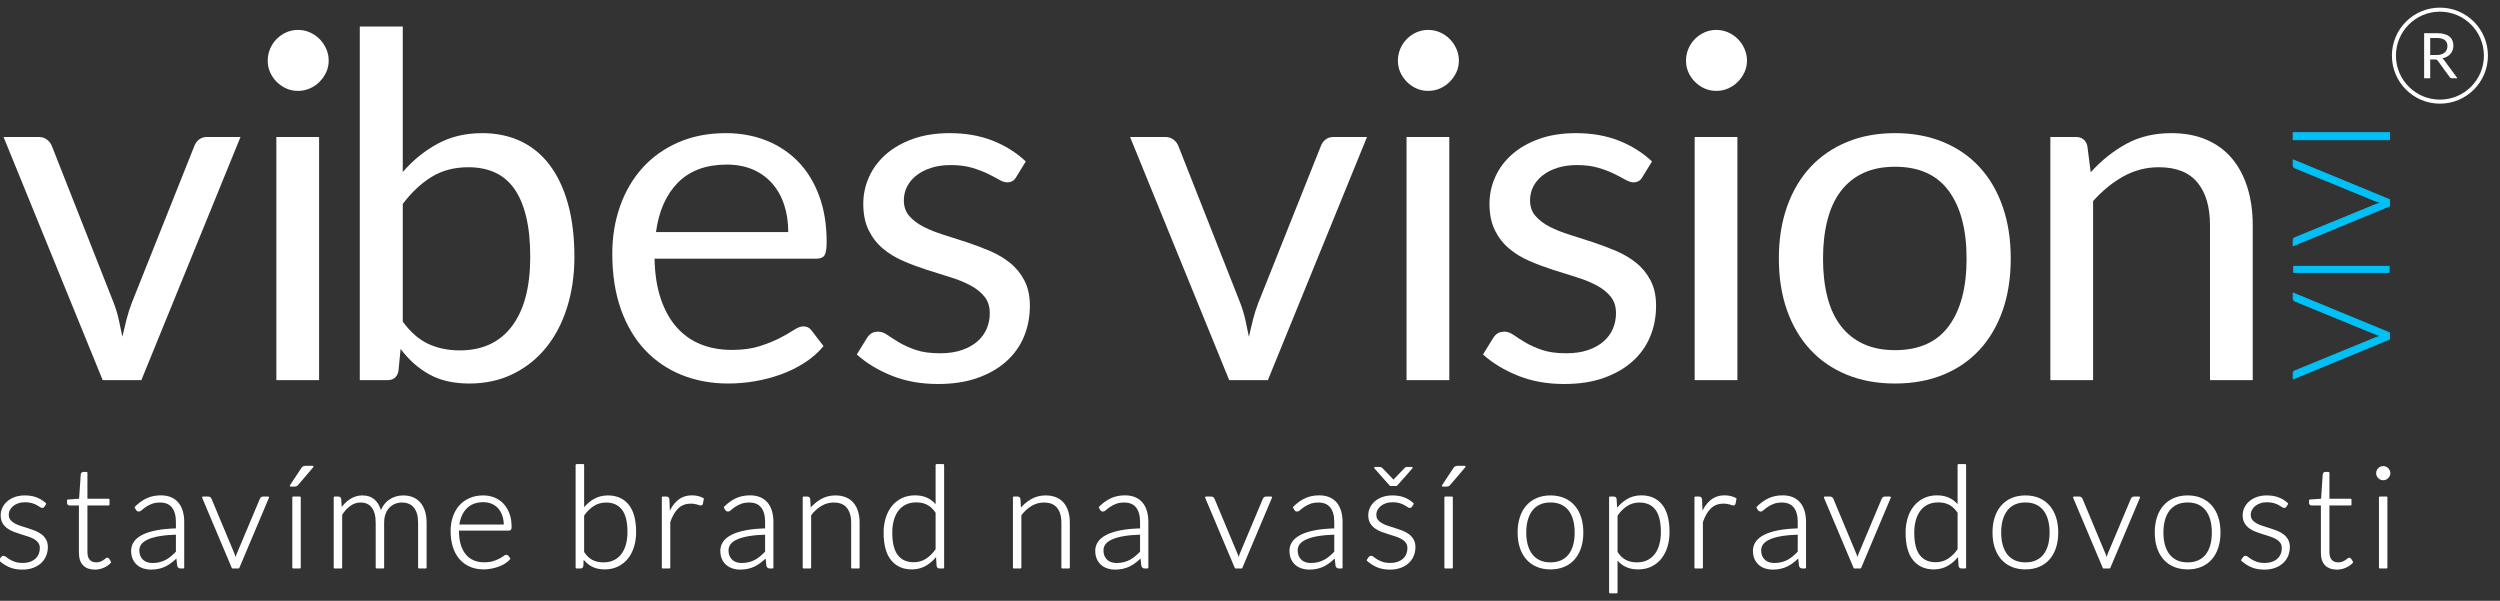 <?xml version="1.0" encoding="UTF-8" standalone="no"?> <svg xmlns="http://www.w3.org/2000/svg" xmlns:xlink="http://www.w3.org/1999/xlink" xmlns:serif="http://www.serif.com/" width="100%" height="100%" viewBox="0 0 2580 620" version="1.1" xml:space="preserve" style="fill-rule:evenodd;clip-rule:evenodd;stroke-linejoin:round;stroke-miterlimit:2;"><rect x="0" y="0" width="2580" height="620" fill="#333333" stroke="none"/> <rect id="VIVI-Logo-White" serif:id="VIVI Logo White" x="0" y="0" width="2580" height="620" style="fill:none;"></rect> <clipPath id="_clip1"> <rect id="VIVI-Logo-White1" serif:id="VIVI Logo White" x="0" y="0" width="2580" height="620"></rect> </clipPath> <g clip-path="url(#_clip1)"> <g id="White" transform="matrix(1,0,0,1,0,20.986)"> <g id="doplňkový-text" serif:id="doplňkový text" transform="matrix(1.088,0,0,1.088,-20.189,-874.133)"> <path d="M60.108,1264.19C59.796,1264.82 59.306,1265.13 58.636,1265.13C58.146,1265.13 57.51,1264.85 56.729,1264.29C55.949,1263.73 54.923,1263.11 53.651,1262.42C52.38,1261.73 50.819,1261.1 48.967,1260.54C47.116,1259.99 44.852,1259.71 42.176,1259.71C39.767,1259.71 37.57,1260.05 35.585,1260.75C33.599,1261.44 31.904,1262.36 30.499,1263.52C29.094,1264.68 28.001,1266.03 27.22,1267.57C26.44,1269.11 26.049,1270.73 26.049,1272.42C26.049,1274.52 26.585,1276.26 27.655,1277.64C28.726,1279.02 30.131,1280.21 31.871,1281.19C33.611,1282.17 35.585,1283.02 37.793,1283.73C40.001,1284.44 42.265,1285.16 44.584,1285.87C46.904,1286.59 49.168,1287.38 51.376,1288.25C53.584,1289.12 55.558,1290.2 57.298,1291.49C59.038,1292.79 60.443,1294.37 61.514,1296.24C62.584,1298.12 63.12,1300.39 63.12,1303.07C63.12,1305.97 62.595,1308.67 61.547,1311.16C60.499,1313.66 58.982,1315.83 56.997,1317.65C55.012,1319.48 52.57,1320.93 49.67,1322C46.77,1323.08 43.469,1323.61 39.767,1323.61C35.083,1323.61 31.046,1322.86 27.655,1321.37C24.265,1319.87 21.232,1317.92 18.555,1315.51L20.094,1313.24C20.317,1312.88 20.562,1312.61 20.83,1312.44C21.098,1312.26 21.477,1312.17 21.968,1312.17C22.548,1312.17 23.261,1312.53 24.109,1313.24C24.956,1313.95 26.061,1314.72 27.421,1315.55C28.782,1316.37 30.477,1317.14 32.507,1317.86C34.536,1318.57 37.046,1318.93 40.034,1318.93C42.845,1318.93 45.321,1318.54 47.462,1317.76C49.603,1316.98 51.387,1315.91 52.815,1314.58C54.242,1313.24 55.324,1311.67 56.06,1309.86C56.796,1308.05 57.164,1306.15 57.164,1304.14C57.164,1301.91 56.629,1300.06 55.558,1298.59C54.488,1297.11 53.083,1295.86 51.343,1294.84C49.603,1293.81 47.629,1292.94 45.421,1292.23C43.213,1291.51 40.938,1290.8 38.596,1290.09C36.254,1289.37 33.979,1288.59 31.77,1287.75C29.562,1286.9 27.588,1285.83 25.849,1284.53C24.109,1283.24 22.704,1281.67 21.633,1279.82C20.562,1277.96 20.027,1275.65 20.027,1272.89C20.027,1270.53 20.54,1268.25 21.566,1266.06C22.592,1263.88 24.053,1261.96 25.949,1260.31C27.845,1258.66 30.153,1257.34 32.875,1256.36C35.596,1255.38 38.651,1254.89 42.042,1254.89C46.101,1254.89 49.703,1255.47 52.848,1256.63C55.993,1257.79 58.882,1259.57 61.514,1261.98L60.108,1264.19Z" style="fill:white;fill-rule:nonzero;stroke:white;stroke-width:1.65px;"></path> <path d="M108.554,1323.61C104.049,1323.61 100.536,1322.36 98.015,1319.86C95.495,1317.37 94.235,1313.51 94.235,1308.29L94.235,1262.79L84.666,1262.79C84.175,1262.79 83.774,1262.65 83.461,1262.38C83.149,1262.12 82.993,1261.74 82.993,1261.25L82.993,1258.77L94.368,1257.97L95.974,1234.15C96.019,1233.75 96.186,1233.39 96.476,1233.08C96.766,1232.76 97.156,1232.61 97.647,1232.61L100.658,1232.61L100.658,1258.04L121.602,1258.04L121.602,1262.79L100.658,1262.79L100.658,1307.95C100.658,1309.78 100.892,1311.35 101.361,1312.67C101.829,1313.99 102.476,1315.07 103.301,1315.91C104.127,1316.76 105.097,1317.39 106.212,1317.79C107.327,1318.19 108.532,1318.39 109.825,1318.39C111.431,1318.39 112.814,1318.16 113.974,1317.69C115.134,1317.22 116.138,1316.71 116.985,1316.15C117.833,1315.59 118.524,1315.08 119.06,1314.61C119.595,1314.14 120.019,1313.91 120.331,1313.91C120.688,1313.91 121.045,1314.13 121.402,1314.58L123.141,1317.39C121.446,1319.26 119.294,1320.77 116.684,1321.9C114.074,1323.04 111.364,1323.61 108.554,1323.61Z" style="fill:white;fill-rule:nonzero;stroke:white;stroke-width:1.65px;"></path> <path d="M189.921,1322.54C188.583,1322.54 187.758,1321.91 187.445,1320.67L186.509,1312.17C184.68,1313.95 182.862,1315.56 181.055,1316.99C179.249,1318.41 177.364,1319.62 175.401,1320.6C173.438,1321.58 171.319,1322.33 169.044,1322.84C166.769,1323.35 164.271,1323.61 161.55,1323.61C159.275,1323.61 157.067,1323.28 154.925,1322.61C152.784,1321.94 150.888,1320.91 149.238,1319.53C147.587,1318.15 146.26,1316.37 145.256,1314.21C144.253,1312.05 143.751,1309.45 143.751,1306.41C143.751,1303.6 144.554,1300.99 146.16,1298.59C147.766,1296.18 150.275,1294.08 153.687,1292.3C157.1,1290.51 161.494,1289.08 166.869,1288.01C172.245,1286.94 178.702,1286.32 186.241,1286.14L186.241,1279.18C186.241,1273.02 184.914,1268.28 182.26,1264.96C179.605,1261.64 175.669,1259.98 170.449,1259.98C167.238,1259.98 164.505,1260.42 162.252,1261.31C160,1262.21 158.093,1263.19 156.531,1264.26C154.97,1265.33 153.699,1266.31 152.717,1267.2C151.736,1268.09 150.911,1268.54 150.241,1268.54C149.349,1268.54 148.68,1268.14 148.234,1267.34L147.096,1265.39C150.576,1261.92 154.234,1259.28 158.07,1257.5C161.907,1255.71 166.256,1254.82 171.119,1254.82C174.687,1254.82 177.81,1255.39 180.486,1256.53C183.163,1257.67 185.382,1259.3 187.144,1261.41C188.906,1263.53 190.234,1266.1 191.126,1269.11C192.018,1272.12 192.464,1275.48 192.464,1279.18L192.464,1322.54L189.921,1322.54ZM163.156,1318.99C165.743,1318.99 168.119,1318.71 170.282,1318.16C172.446,1317.6 174.453,1316.82 176.304,1315.82C178.156,1314.81 179.884,1313.62 181.49,1312.24C183.096,1310.85 184.68,1309.36 186.241,1307.75L186.241,1290.42C179.907,1290.6 174.453,1291.08 169.881,1291.86C165.308,1292.64 161.539,1293.7 158.572,1295.04C155.606,1296.38 153.42,1297.97 152.015,1299.82C150.609,1301.67 149.907,1303.78 149.907,1306.15C149.907,1308.38 150.275,1310.31 151.011,1311.93C151.747,1313.56 152.717,1314.9 153.922,1315.95C155.126,1317 156.531,1317.77 158.137,1318.26C159.743,1318.75 161.416,1318.99 163.156,1318.99Z" style="fill:white;fill-rule:nonzero;stroke:white;stroke-width:1.65px;"></path> <path d="M244.791,1322.54L239.17,1322.54L211.066,1255.96L216.085,1255.96C216.709,1255.96 217.211,1256.13 217.59,1256.46C217.969,1256.8 218.248,1257.16 218.427,1257.57L240.374,1310.09C240.82,1311.12 241.155,1312.1 241.378,1313.04C241.601,1313.98 241.824,1314.91 242.047,1315.85C242.27,1314.91 242.504,1313.96 242.75,1313.01C242.995,1312.05 243.319,1311.08 243.72,1310.09L265.802,1257.57C266.025,1257.08 266.326,1256.68 266.705,1256.39C267.084,1256.11 267.541,1255.96 268.077,1255.96L272.894,1255.96L244.791,1322.54Z" style="fill:white;fill-rule:nonzero;stroke:white;stroke-width:1.65px;"></path> <path d="M303.006,1255.96L303.006,1322.54L296.649,1322.54L296.649,1255.96L303.006,1255.96ZM315.05,1226.79L300.597,1243.71C300.24,1244.16 299.872,1244.46 299.493,1244.62C299.113,1244.78 298.656,1244.85 298.121,1244.85L294.307,1244.85L304.812,1228.93C305.303,1228.12 305.816,1227.57 306.351,1227.25C306.887,1226.94 307.69,1226.79 308.76,1226.79L315.05,1226.79Z" style="fill:white;fill-rule:nonzero;stroke:white;stroke-width:1.65px;"></path> <path d="M335.927,1322.54L335.927,1255.96L339.407,1255.96C340.567,1255.96 341.236,1256.52 341.414,1257.63L342.016,1267.27C343.31,1265.44 344.693,1263.77 346.165,1262.25C347.637,1260.73 349.21,1259.43 350.882,1258.34C352.555,1257.24 354.34,1256.39 356.236,1255.79C358.131,1255.19 360.128,1254.89 362.224,1254.89C367.087,1254.89 370.968,1256.31 373.867,1259.14C376.767,1261.97 378.73,1265.91 379.756,1270.95C380.559,1268.18 381.685,1265.8 383.135,1263.79C384.585,1261.78 386.246,1260.12 388.12,1258.8C389.994,1257.49 392.034,1256.51 394.243,1255.86C396.451,1255.21 398.715,1254.89 401.034,1254.89C404.335,1254.89 407.302,1255.44 409.934,1256.53C412.566,1257.62 414.807,1259.24 416.659,1261.38C418.51,1263.52 419.926,1266.15 420.908,1269.28C421.889,1272.4 422.38,1275.97 422.38,1279.98L422.38,1322.54L415.956,1322.54L415.956,1279.98C415.956,1273.47 414.551,1268.51 411.741,1265.09C408.93,1261.68 404.915,1259.98 399.696,1259.98C397.376,1259.98 395.157,1260.4 393.038,1261.25C390.919,1262.09 389.046,1263.35 387.417,1265.03C385.789,1266.7 384.496,1268.79 383.536,1271.28C382.577,1273.78 382.098,1276.68 382.098,1279.98L382.098,1322.54L375.741,1322.54L375.741,1279.98C375.741,1273.51 374.447,1268.56 371.86,1265.13C369.273,1261.69 365.503,1259.98 360.552,1259.98C356.938,1259.98 353.592,1261.06 350.514,1263.22C347.436,1265.38 344.693,1268.38 342.284,1272.22L342.284,1322.54L335.927,1322.54Z" style="fill:white;fill-rule:nonzero;stroke:white;stroke-width:1.65px;"></path> <path d="M476.848,1254.89C480.595,1254.89 484.063,1255.54 487.253,1256.83C490.442,1258.12 493.208,1260.01 495.55,1262.49C497.892,1264.96 499.721,1268.01 501.037,1271.62C502.353,1275.23 503.011,1279.38 503.011,1284.06C503.011,1285.05 502.866,1285.71 502.576,1286.07C502.286,1286.43 501.829,1286.61 501.204,1286.61L453.093,1286.61L453.093,1287.88C453.093,1292.88 453.673,1297.27 454.833,1301.06C455.993,1304.85 457.643,1308.03 459.785,1310.6C461.926,1313.16 464.513,1315.09 467.547,1316.38C470.58,1317.68 473.97,1318.32 477.718,1318.32C481.063,1318.32 483.963,1317.96 486.416,1317.22C488.87,1316.48 490.933,1315.66 492.606,1314.74C494.279,1313.83 495.606,1313.01 496.587,1312.27C497.569,1311.53 498.282,1311.16 498.729,1311.16C499.308,1311.16 499.755,1311.39 500.067,1311.83L501.807,1313.98C500.736,1315.31 499.32,1316.56 497.558,1317.72C495.796,1318.88 493.833,1319.87 491.669,1320.7C489.506,1321.53 487.186,1322.18 484.71,1322.67C482.234,1323.16 479.747,1323.41 477.249,1323.41C472.699,1323.41 468.55,1322.62 464.803,1321.03C461.056,1319.45 457.844,1317.14 455.168,1314.11C452.491,1311.08 450.428,1307.36 448.978,1302.97C447.528,1298.57 446.803,1293.54 446.803,1287.88C446.803,1283.11 447.484,1278.7 448.844,1274.66C450.205,1270.63 452.168,1267.15 454.733,1264.22C457.298,1261.3 460.443,1259.02 464.168,1257.37C467.892,1255.71 472.119,1254.89 476.848,1254.89ZM476.915,1259.64C473.48,1259.64 470.402,1260.18 467.681,1261.25C464.959,1262.32 462.606,1263.86 460.621,1265.86C458.636,1267.87 457.03,1270.28 455.803,1273.09C454.577,1275.9 453.762,1279.05 453.361,1282.53L497.256,1282.53C497.256,1278.96 496.766,1275.76 495.784,1272.92C494.803,1270.09 493.42,1267.69 491.636,1265.73C489.851,1263.77 487.71,1262.26 485.212,1261.21C482.714,1260.16 479.948,1259.64 476.915,1259.64Z" style="fill:white;fill-rule:nonzero;stroke:white;stroke-width:1.65px;"></path> <path d="M565.375,1322.54L565.375,1225.18L571.798,1225.18L571.798,1267.6C574.743,1263.68 578.155,1260.58 582.036,1258.3C585.917,1256.03 590.289,1254.89 595.151,1254.89C603.315,1254.89 609.683,1257.71 614.255,1263.35C618.828,1269 621.114,1277.48 621.114,1288.82C621.114,1293.68 620.478,1298.22 619.207,1302.43C617.936,1306.65 616.062,1310.31 613.586,1313.41C611.11,1316.51 608.077,1318.95 604.486,1320.73C600.895,1322.52 596.757,1323.41 592.073,1323.41C587.434,1323.41 583.441,1322.51 580.096,1320.7C576.75,1318.89 573.873,1316.23 571.464,1312.7L571.062,1320.87C570.929,1321.98 570.326,1322.54 569.256,1322.54L565.375,1322.54ZM593.345,1259.98C588.928,1259.98 584.936,1261.11 581.367,1263.39C577.798,1265.66 574.609,1268.83 571.798,1272.89L571.798,1308.02C574.341,1311.86 577.152,1314.54 580.23,1316.08C583.308,1317.62 586.854,1318.39 590.869,1318.39C594.795,1318.39 598.229,1317.68 601.174,1316.25C604.118,1314.82 606.582,1312.8 608.568,1310.19C610.553,1307.58 612.047,1304.46 613.051,1300.83C614.055,1297.19 614.556,1293.19 614.556,1288.82C614.556,1278.91 612.727,1271.63 609.069,1266.97C605.412,1262.31 600.17,1259.98 593.345,1259.98Z" style="fill:white;fill-rule:nonzero;stroke:white;stroke-width:1.65px;"></path> <path d="M647.143,1322.54L647.143,1255.96L650.489,1255.96C651.247,1255.96 651.794,1256.12 652.128,1256.43C652.463,1256.74 652.653,1257.28 652.697,1258.04L653.233,1272.09C655.374,1266.69 658.229,1262.46 661.798,1259.41C665.366,1256.35 669.76,1254.82 674.98,1254.82C676.987,1254.82 678.838,1255.04 680.533,1255.46C682.229,1255.88 683.834,1256.5 685.351,1257.3L684.481,1261.71C684.348,1262.43 683.901,1262.79 683.143,1262.79C682.875,1262.79 682.496,1262.7 682.006,1262.52C681.515,1262.34 680.901,1262.14 680.165,1261.92C679.429,1261.69 678.526,1261.49 677.455,1261.31C676.385,1261.13 675.158,1261.05 673.775,1261.05C668.734,1261.05 664.597,1262.61 661.363,1265.73C658.128,1268.85 655.508,1273.36 653.5,1279.25L653.5,1322.54L647.143,1322.54Z" style="fill:white;fill-rule:nonzero;stroke:white;stroke-width:1.65px;"></path> <path d="M748.786,1322.54C747.447,1322.54 746.622,1321.91 746.31,1320.67L745.373,1312.17C743.544,1313.95 741.726,1315.56 739.919,1316.99C738.113,1318.41 736.228,1319.62 734.265,1320.6C732.302,1321.58 730.183,1322.33 727.908,1322.84C725.633,1323.35 723.135,1323.61 720.414,1323.61C718.139,1323.61 715.931,1323.28 713.79,1322.61C711.648,1321.94 709.752,1320.91 708.102,1319.53C706.451,1318.15 705.124,1316.37 704.121,1314.21C703.117,1312.05 702.615,1309.45 702.615,1306.41C702.615,1303.6 703.418,1300.99 705.024,1298.59C706.63,1296.18 709.139,1294.08 712.552,1292.3C715.964,1290.51 720.358,1289.08 725.734,1288.01C731.109,1286.94 737.566,1286.32 745.105,1286.14L745.105,1279.18C745.105,1273.02 743.778,1268.28 741.124,1264.96C738.47,1261.64 734.533,1259.98 729.314,1259.98C726.102,1259.98 723.369,1260.42 721.117,1261.31C718.864,1262.21 716.957,1263.19 715.396,1264.26C713.834,1265.33 712.563,1266.31 711.581,1267.2C710.6,1268.09 709.775,1268.54 709.106,1268.54C708.213,1268.54 707.544,1268.14 707.098,1267.34L705.961,1265.39C709.44,1261.92 713.098,1259.28 716.935,1257.5C720.771,1255.71 725.12,1254.82 729.983,1254.82C733.551,1254.82 736.674,1255.39 739.351,1256.53C742.027,1257.67 744.247,1259.3 746.009,1261.41C747.771,1263.53 749.098,1266.1 749.99,1269.11C750.882,1272.12 751.328,1275.48 751.328,1279.18L751.328,1322.54L748.786,1322.54ZM722.02,1318.99C724.607,1318.99 726.983,1318.71 729.146,1318.16C731.31,1317.6 733.317,1316.82 735.169,1315.82C737.02,1314.81 738.748,1313.62 740.354,1312.24C741.96,1310.85 743.544,1309.36 745.105,1307.75L745.105,1290.42C738.771,1290.6 733.317,1291.08 728.745,1291.86C724.172,1292.64 720.403,1293.7 717.436,1295.04C714.47,1296.38 712.284,1297.97 710.879,1299.82C709.474,1301.67 708.771,1303.78 708.771,1306.15C708.771,1308.38 709.139,1310.31 709.875,1311.93C710.611,1313.56 711.581,1314.9 712.786,1315.95C713.99,1317 715.396,1317.77 717.001,1318.26C718.607,1318.75 720.28,1318.99 722.02,1318.99Z" style="fill:white;fill-rule:nonzero;stroke:white;stroke-width:1.65px;"></path> <path d="M780.77,1322.54L780.77,1255.96L784.25,1255.96C785.41,1255.96 786.079,1256.52 786.257,1257.63L786.859,1267.67C789.893,1263.83 793.428,1260.75 797.465,1258.4C801.502,1256.06 805.997,1254.89 810.948,1254.89C814.606,1254.89 817.829,1255.47 820.617,1256.63C823.406,1257.79 825.714,1259.46 827.543,1261.65C829.372,1263.83 830.755,1266.47 831.692,1269.54C832.629,1272.62 833.097,1276.1 833.097,1279.98L833.097,1322.54L826.74,1322.54L826.74,1279.98C826.74,1273.74 825.313,1268.84 822.458,1265.3C819.603,1261.75 815.231,1259.98 809.343,1259.98C804.971,1259.98 800.911,1261.1 797.164,1263.35C793.417,1265.61 790.071,1268.7 787.127,1272.62L787.127,1322.54L780.77,1322.54Z" style="fill:white;fill-rule:nonzero;stroke:white;stroke-width:1.65px;"></path> <path d="M909.713,1322.54C908.598,1322.54 907.951,1321.96 907.773,1320.8L907.104,1310.29C904.159,1314.31 900.713,1317.5 896.765,1319.86C892.818,1322.23 888.39,1323.41 883.483,1323.41C875.32,1323.41 868.952,1320.58 864.379,1314.91C859.807,1309.25 857.52,1300.75 857.52,1289.42C857.52,1284.56 858.156,1280.02 859.428,1275.8C860.699,1271.59 862.572,1267.93 865.048,1264.83C867.524,1261.73 870.558,1259.28 874.149,1257.5C877.74,1255.71 881.877,1254.82 886.561,1254.82C891.067,1254.82 894.97,1255.66 898.271,1257.33C901.572,1259.01 904.427,1261.45 906.836,1264.66L906.836,1225.18L913.26,1225.18L913.26,1322.54L909.713,1322.54ZM885.29,1318.26C889.706,1318.26 893.699,1317.12 897.267,1314.85C900.836,1312.57 904.026,1309.4 906.836,1305.34L906.836,1270.21C904.249,1266.42 901.405,1263.75 898.304,1262.18C895.204,1260.62 891.691,1259.84 887.766,1259.84C883.84,1259.84 880.405,1260.56 877.461,1261.98C874.517,1263.41 872.052,1265.43 870.067,1268.04C868.082,1270.65 866.587,1273.77 865.584,1277.41C864.58,1281.04 864.078,1285.05 864.078,1289.42C864.078,1299.32 865.907,1306.6 869.565,1311.27C873.223,1315.93 878.464,1318.26 885.29,1318.26Z" style="fill:white;fill-rule:nonzero;stroke:white;stroke-width:1.65px;"></path> <path d="M980.173,1322.54L980.173,1255.96L983.653,1255.96C984.813,1255.96 985.482,1256.52 985.66,1257.63L986.263,1267.67C989.296,1263.83 992.831,1260.75 996.868,1258.4C1000.91,1256.06 1005.4,1254.89 1010.35,1254.89C1014.01,1254.89 1017.23,1255.47 1020.02,1256.63C1022.81,1257.79 1025.12,1259.46 1026.95,1261.65C1028.78,1263.83 1030.16,1266.47 1031.1,1269.54C1032.03,1272.62 1032.5,1276.1 1032.5,1279.98L1032.5,1322.54L1026.14,1322.54L1026.14,1279.98C1026.14,1273.74 1024.72,1268.84 1021.86,1265.3C1019.01,1261.75 1014.63,1259.98 1008.75,1259.98C1004.37,1259.98 1000.32,1261.1 996.567,1263.35C992.82,1265.61 989.475,1268.7 986.53,1272.62L986.53,1322.54L980.173,1322.54Z" style="fill:white;fill-rule:nonzero;stroke:white;stroke-width:1.65px;"></path> <path d="M1104.43,1322.54C1103.09,1322.54 1102.27,1321.91 1101.96,1320.67L1101.02,1312.17C1099.19,1313.95 1097.37,1315.56 1095.57,1316.99C1093.76,1318.41 1091.88,1319.62 1089.91,1320.6C1087.95,1321.58 1085.83,1322.33 1083.56,1322.84C1081.28,1323.35 1078.78,1323.61 1076.06,1323.61C1073.79,1323.61 1071.58,1323.28 1069.44,1322.61C1067.3,1321.94 1065.4,1320.91 1063.75,1319.53C1062.1,1318.15 1060.77,1316.37 1059.77,1314.21C1058.76,1312.05 1058.26,1309.45 1058.26,1306.41C1058.26,1303.6 1059.07,1300.99 1060.67,1298.59C1062.28,1296.18 1064.79,1294.08 1068.2,1292.3C1071.61,1290.51 1076.01,1289.08 1081.38,1288.01C1086.76,1286.94 1093.21,1286.32 1100.75,1286.14L1100.75,1279.18C1100.75,1273.02 1099.42,1268.28 1096.77,1264.96C1094.12,1261.64 1090.18,1259.98 1084.96,1259.98C1081.75,1259.98 1079.02,1260.42 1076.76,1261.31C1074.51,1262.21 1072.6,1263.19 1071.04,1264.26C1069.48,1265.33 1068.21,1266.31 1067.23,1267.2C1066.25,1268.09 1065.42,1268.54 1064.75,1268.54C1063.86,1268.54 1063.19,1268.14 1062.75,1267.34L1061.61,1265.39C1065.09,1261.92 1068.75,1259.28 1072.58,1257.5C1076.42,1255.71 1080.77,1254.82 1085.63,1254.82C1089.2,1254.82 1092.32,1255.39 1095,1256.53C1097.67,1257.67 1099.89,1259.3 1101.66,1261.41C1103.42,1263.53 1104.75,1266.1 1105.64,1269.11C1106.53,1272.12 1106.98,1275.48 1106.98,1279.18L1106.98,1322.54L1104.43,1322.54ZM1077.67,1318.99C1080.25,1318.99 1082.63,1318.71 1084.79,1318.16C1086.96,1317.6 1088.96,1316.82 1090.82,1315.82C1092.67,1314.81 1094.39,1313.62 1096,1312.24C1097.61,1310.85 1099.19,1309.36 1100.75,1307.75L1100.75,1290.42C1094.42,1290.6 1088.96,1291.08 1084.39,1291.86C1079.82,1292.64 1076.05,1293.7 1073.08,1295.04C1070.12,1296.38 1067.93,1297.97 1066.53,1299.82C1065.12,1301.67 1064.42,1303.78 1064.42,1306.15C1064.42,1308.38 1064.79,1310.31 1065.52,1311.93C1066.26,1313.56 1067.23,1314.9 1068.43,1315.95C1069.64,1317 1071.04,1317.77 1072.65,1318.26C1074.25,1318.75 1075.93,1318.99 1077.67,1318.99Z" style="fill:white;fill-rule:nonzero;stroke:white;stroke-width:1.65px;"></path> <path d="M1196.17,1322.54L1190.55,1322.54L1162.45,1255.96L1167.46,1255.96C1168.09,1255.96 1168.59,1256.13 1168.97,1256.46C1169.35,1256.8 1169.63,1257.16 1169.81,1257.57L1191.76,1310.09C1192.2,1311.12 1192.54,1312.1 1192.76,1313.04C1192.98,1313.98 1193.2,1314.91 1193.43,1315.85C1193.65,1314.91 1193.88,1313.96 1194.13,1313.01C1194.38,1312.05 1194.7,1311.08 1195.1,1310.09L1217.18,1257.57C1217.4,1257.08 1217.71,1256.68 1218.09,1256.39C1218.46,1256.11 1218.92,1255.96 1219.46,1255.96L1224.28,1255.96L1196.17,1322.54Z" style="fill:white;fill-rule:nonzero;stroke:white;stroke-width:1.65px;"></path> <path d="M1288.65,1322.54C1287.31,1322.54 1286.48,1321.91 1286.17,1320.67L1285.23,1312.17C1283.4,1313.95 1281.59,1315.56 1279.78,1316.99C1277.97,1318.41 1276.09,1319.62 1274.13,1320.6C1272.16,1321.58 1270.04,1322.33 1267.77,1322.84C1265.49,1323.35 1263,1323.61 1260.28,1323.61C1258,1323.61 1255.79,1323.28 1253.65,1322.61C1251.51,1321.94 1249.61,1320.91 1247.96,1319.53C1246.31,1318.15 1244.99,1316.37 1243.98,1314.21C1242.98,1312.05 1242.48,1309.45 1242.48,1306.41C1242.48,1303.6 1243.28,1300.99 1244.88,1298.59C1246.49,1296.18 1249,1294.08 1252.41,1292.3C1255.83,1290.51 1260.22,1289.08 1265.59,1288.01C1270.97,1286.94 1277.43,1286.32 1284.97,1286.14L1284.97,1279.18C1284.97,1273.02 1283.64,1268.28 1280.99,1264.96C1278.33,1261.64 1274.39,1259.98 1269.17,1259.98C1265.96,1259.98 1263.23,1260.42 1260.98,1261.31C1258.73,1262.21 1256.82,1263.19 1255.26,1264.26C1253.69,1265.33 1252.42,1266.31 1251.44,1267.2C1250.46,1268.09 1249.63,1268.54 1248.97,1268.54C1248.07,1268.54 1247.4,1268.14 1246.96,1267.34L1245.82,1265.39C1249.3,1261.92 1252.96,1259.28 1256.8,1257.5C1260.63,1255.71 1264.98,1254.82 1269.84,1254.82C1273.41,1254.82 1276.54,1255.39 1279.21,1256.53C1281.89,1257.67 1284.11,1259.3 1285.87,1261.41C1287.63,1263.53 1288.96,1266.1 1289.85,1269.11C1290.74,1272.12 1291.19,1275.48 1291.19,1279.18L1291.19,1322.54L1288.65,1322.54ZM1261.88,1318.99C1264.47,1318.99 1266.84,1318.71 1269.01,1318.16C1271.17,1317.6 1273.18,1316.82 1275.03,1315.82C1276.88,1314.81 1278.61,1313.62 1280.21,1312.24C1281.82,1310.85 1283.4,1309.36 1284.97,1307.75L1284.97,1290.42C1278.63,1290.6 1273.18,1291.08 1268.61,1291.86C1264.03,1292.64 1260.26,1293.7 1257.3,1295.04C1254.33,1296.38 1252.14,1297.97 1250.74,1299.82C1249.33,1301.67 1248.63,1303.78 1248.63,1306.15C1248.63,1308.38 1249,1310.31 1249.74,1311.93C1250.47,1313.56 1251.44,1314.9 1252.65,1315.95C1253.85,1317 1255.26,1317.77 1256.86,1318.26C1258.47,1318.75 1260.14,1318.99 1261.88,1318.99Z" style="fill:white;fill-rule:nonzero;stroke:white;stroke-width:1.65px;"></path> <path d="M1357.3,1264.19C1356.99,1264.82 1356.5,1265.13 1355.83,1265.13C1355.34,1265.13 1354.7,1264.85 1353.92,1264.29C1353.14,1263.73 1352.11,1263.11 1350.84,1262.42C1349.57,1261.73 1348.01,1261.1 1346.16,1260.54C1344.31,1259.99 1342.04,1259.71 1339.37,1259.71C1336.96,1259.71 1334.76,1260.05 1332.78,1260.75C1330.79,1261.44 1329.1,1262.36 1327.69,1263.52C1326.29,1264.68 1325.19,1266.03 1324.41,1267.57C1323.63,1269.11 1323.24,1270.73 1323.24,1272.42C1323.24,1274.52 1323.78,1276.26 1324.85,1277.64C1325.92,1279.02 1327.32,1280.21 1329.06,1281.19C1330.8,1282.17 1332.78,1283.02 1334.98,1283.73C1337.19,1284.44 1339.46,1285.16 1341.78,1285.87C1344.1,1286.59 1346.36,1287.38 1348.57,1288.25C1350.78,1289.12 1352.75,1290.2 1354.49,1291.49C1356.23,1292.79 1357.63,1294.37 1358.7,1296.24C1359.78,1298.12 1360.31,1300.39 1360.31,1303.07C1360.31,1305.97 1359.79,1308.67 1358.74,1311.16C1357.69,1313.66 1356.17,1315.83 1354.19,1317.65C1352.2,1319.48 1349.76,1320.93 1346.86,1322C1343.96,1323.08 1340.66,1323.61 1336.96,1323.61C1332.27,1323.61 1328.24,1322.86 1324.85,1321.37C1321.46,1319.87 1318.42,1317.92 1315.75,1315.51L1317.29,1313.24C1317.51,1312.88 1317.75,1312.61 1318.02,1312.44C1318.29,1312.26 1318.67,1312.17 1319.16,1312.17C1319.74,1312.17 1320.45,1312.53 1321.3,1313.24C1322.15,1313.95 1323.25,1314.72 1324.61,1315.55C1325.97,1316.37 1327.67,1317.14 1329.7,1317.86C1331.73,1318.57 1334.24,1318.93 1337.23,1318.93C1340.04,1318.93 1342.51,1318.54 1344.65,1317.76C1346.79,1316.98 1348.58,1315.91 1350.01,1314.58C1351.43,1313.24 1352.52,1311.67 1353.25,1309.86C1353.99,1308.05 1354.36,1306.15 1354.36,1304.14C1354.36,1301.91 1353.82,1300.06 1352.75,1298.59C1351.68,1297.11 1350.27,1295.86 1348.53,1294.84C1346.79,1293.81 1344.82,1292.94 1342.61,1292.23C1340.4,1291.51 1338.13,1290.8 1335.79,1290.09C1333.44,1289.37 1331.17,1288.59 1328.96,1287.75C1326.75,1286.9 1324.78,1285.83 1323.04,1284.53C1321.3,1283.24 1319.89,1281.67 1318.82,1279.82C1317.75,1277.96 1317.22,1275.65 1317.22,1272.89C1317.22,1270.53 1317.73,1268.25 1318.76,1266.06C1319.78,1263.88 1321.24,1261.96 1323.14,1260.31C1325.04,1258.66 1327.35,1257.34 1330.07,1256.36C1332.79,1255.38 1335.84,1254.89 1339.23,1254.89C1343.29,1254.89 1346.89,1255.47 1350.04,1256.63C1353.18,1257.79 1356.07,1259.57 1358.7,1261.98L1357.3,1264.19ZM1322.84,1227.86L1327.32,1227.86C1328.04,1227.86 1328.64,1228.1 1329.13,1228.59L1339.57,1239.5L1340.3,1240.37L1341.04,1239.5L1351.48,1228.59C1351.7,1228.33 1351.98,1228.13 1352.32,1228.02C1352.65,1227.91 1352.97,1227.86 1353.29,1227.86L1357.63,1227.86L1343.11,1244.32L1337.43,1244.32L1322.84,1227.86Z" style="fill:white;fill-rule:nonzero;stroke:white;stroke-width:1.65px;"></path> <path d="M1395.78,1255.96L1395.78,1322.54L1389.42,1322.54L1389.42,1255.96L1395.78,1255.96ZM1407.82,1226.79L1393.37,1243.71C1393.01,1244.16 1392.64,1244.46 1392.26,1244.62C1391.88,1244.78 1391.43,1244.85 1390.89,1244.85L1387.08,1244.85L1397.58,1228.93C1398.07,1228.12 1398.59,1227.57 1399.12,1227.25C1399.66,1226.94 1400.46,1226.79 1401.53,1226.79L1407.82,1226.79Z" style="fill:white;fill-rule:nonzero;stroke:white;stroke-width:1.65px;"></path> <path d="M1489.25,1254.89C1494.03,1254.89 1498.3,1255.7 1502.07,1257.33C1505.84,1258.96 1509.02,1261.27 1511.6,1264.26C1514.19,1267.25 1516.16,1270.85 1517.53,1275.06C1518.88,1279.28 1519.57,1284 1519.57,1289.22C1519.57,1294.44 1518.88,1299.14 1517.53,1303.34C1516.16,1307.53 1514.19,1311.12 1511.6,1314.11C1509.02,1317.1 1505.84,1319.39 1502.07,1321C1498.3,1322.61 1494.03,1323.41 1489.25,1323.41C1484.48,1323.41 1480.21,1322.61 1476.44,1321C1472.67,1319.39 1469.48,1317.1 1466.87,1314.11C1464.26,1311.12 1462.28,1307.53 1460.92,1303.34C1459.56,1299.14 1458.88,1294.44 1458.88,1289.22C1458.88,1284 1459.56,1279.28 1460.92,1275.06C1462.28,1270.85 1464.26,1267.25 1466.87,1264.26C1469.48,1261.27 1472.67,1258.96 1476.44,1257.33C1480.21,1255.7 1484.48,1254.89 1489.25,1254.89ZM1489.25,1318.39C1493.22,1318.39 1496.69,1317.71 1499.66,1316.35C1502.62,1314.99 1505.1,1313.04 1507.09,1310.5C1509.07,1307.95 1510.56,1304.89 1511.54,1301.3C1512.52,1297.7 1513.01,1293.68 1513.01,1289.22C1513.01,1284.8 1512.52,1280.79 1511.54,1277.17C1510.56,1273.56 1509.07,1270.47 1507.09,1267.9C1505.1,1265.34 1502.62,1263.37 1499.66,1261.98C1496.69,1260.6 1493.22,1259.91 1489.25,1259.91C1485.28,1259.91 1481.82,1260.6 1478.85,1261.98C1475.88,1263.37 1473.41,1265.34 1471.42,1267.9C1469.44,1270.47 1467.94,1273.56 1466.94,1277.17C1465.93,1280.79 1465.43,1284.8 1465.43,1289.22C1465.43,1293.68 1465.93,1297.7 1466.94,1301.3C1467.94,1304.89 1469.44,1307.95 1471.42,1310.5C1473.41,1313.04 1475.88,1314.99 1478.85,1316.35C1481.82,1317.71 1485.28,1318.39 1489.25,1318.39Z" style="fill:white;fill-rule:nonzero;stroke:white;stroke-width:1.65px;"></path> <path d="M1545.66,1346.09L1545.66,1255.96L1549.14,1255.96C1549.72,1255.96 1550.19,1256.08 1550.55,1256.33C1550.9,1256.57 1551.1,1257.01 1551.15,1257.63L1551.75,1267.94C1554.7,1263.92 1558.14,1260.73 1562.09,1258.37C1566.04,1256.01 1570.47,1254.82 1575.37,1254.82C1583.58,1254.82 1589.96,1257.66 1594.51,1263.32C1599.06,1268.99 1601.33,1277.48 1601.33,1288.82C1601.33,1293.68 1600.7,1298.22 1599.43,1302.43C1598.16,1306.65 1596.29,1310.31 1593.84,1313.41C1591.39,1316.51 1588.36,1318.95 1584.77,1320.73C1581.18,1322.52 1577.05,1323.41 1572.36,1323.41C1567.81,1323.41 1563.88,1322.58 1560.58,1320.93C1557.28,1319.28 1554.43,1316.83 1552.02,1313.57L1552.02,1346.09L1545.66,1346.09ZM1573.57,1259.98C1569.15,1259.98 1565.14,1261.12 1561.55,1263.42C1557.96,1265.72 1554.79,1268.92 1552.02,1273.02L1552.02,1307.95C1554.56,1311.79 1557.38,1314.49 1560.48,1316.05C1563.58,1317.61 1567.12,1318.39 1571.09,1318.39C1575.02,1318.39 1578.45,1317.68 1581.39,1316.25C1584.34,1314.82 1586.8,1312.8 1588.79,1310.19C1590.77,1307.58 1592.27,1304.46 1593.27,1300.83C1594.28,1297.19 1594.78,1293.19 1594.78,1288.82C1594.78,1278.91 1592.96,1271.63 1589.32,1266.97C1585.69,1262.31 1580.43,1259.98 1573.57,1259.98Z" style="fill:white;fill-rule:nonzero;stroke:white;stroke-width:1.65px;"></path> <path d="M1626.63,1322.54L1626.63,1255.96L1629.97,1255.96C1630.73,1255.96 1631.28,1256.12 1631.61,1256.43C1631.95,1256.74 1632.14,1257.28 1632.18,1258.04L1632.72,1272.09C1634.86,1266.69 1637.71,1262.46 1641.28,1259.41C1644.85,1256.35 1649.25,1254.82 1654.46,1254.82C1656.47,1254.82 1658.32,1255.04 1660.02,1255.46C1661.71,1255.88 1663.32,1256.5 1664.84,1257.3L1663.97,1261.71C1663.83,1262.43 1663.39,1262.79 1662.63,1262.79C1662.36,1262.79 1661.98,1262.7 1661.49,1262.52C1661,1262.34 1660.39,1262.14 1659.65,1261.92C1658.91,1261.69 1658.01,1261.49 1656.94,1261.31C1655.87,1261.13 1654.64,1261.05 1653.26,1261.05C1648.22,1261.05 1644.08,1262.61 1640.85,1265.73C1637.61,1268.85 1634.99,1273.36 1632.99,1279.25L1632.99,1322.54L1626.63,1322.54Z" style="fill:white;fill-rule:nonzero;stroke:white;stroke-width:1.65px;"></path> <path d="M1728.27,1322.54C1726.93,1322.54 1726.11,1321.91 1725.79,1320.67L1724.86,1312.17C1723.03,1313.95 1721.21,1315.56 1719.4,1316.99C1717.6,1318.41 1715.71,1319.62 1713.75,1320.6C1711.79,1321.58 1709.67,1322.33 1707.39,1322.84C1705.12,1323.35 1702.62,1323.61 1699.9,1323.61C1697.62,1323.61 1695.41,1323.28 1693.27,1322.61C1691.13,1321.94 1689.24,1320.91 1687.59,1319.53C1685.94,1318.15 1684.61,1316.37 1683.61,1314.21C1682.6,1312.05 1682.1,1309.45 1682.1,1306.41C1682.1,1303.6 1682.9,1300.99 1684.51,1298.59C1686.11,1296.18 1688.62,1294.08 1692.04,1292.3C1695.45,1290.51 1699.84,1289.08 1705.22,1288.01C1710.59,1286.94 1717.05,1286.32 1724.59,1286.14L1724.59,1279.18C1724.59,1273.02 1723.26,1268.28 1720.61,1264.96C1717.95,1261.64 1714.02,1259.98 1708.8,1259.98C1705.59,1259.98 1702.85,1260.42 1700.6,1261.31C1698.35,1262.21 1696.44,1263.19 1694.88,1264.26C1693.32,1265.33 1692.05,1266.31 1691.07,1267.2C1690.08,1268.09 1689.26,1268.54 1688.59,1268.54C1687.7,1268.54 1687.03,1268.14 1686.58,1267.34L1685.44,1265.39C1688.92,1261.92 1692.58,1259.28 1696.42,1257.5C1700.26,1255.71 1704.61,1254.82 1709.47,1254.82C1713.04,1254.82 1716.16,1255.39 1718.84,1256.53C1721.51,1257.67 1723.73,1259.3 1725.49,1261.41C1727.26,1263.53 1728.58,1266.1 1729.47,1269.11C1730.37,1272.12 1730.81,1275.48 1730.81,1279.18L1730.81,1322.54L1728.27,1322.54ZM1701.5,1318.99C1704.09,1318.99 1706.47,1318.71 1708.63,1318.16C1710.79,1317.6 1712.8,1316.82 1714.65,1315.82C1716.5,1314.81 1718.23,1313.62 1719.84,1312.24C1721.44,1310.85 1723.03,1309.36 1724.59,1307.75L1724.59,1290.42C1718.26,1290.6 1712.8,1291.08 1708.23,1291.86C1703.66,1292.64 1699.89,1293.7 1696.92,1295.04C1693.95,1296.38 1691.77,1297.97 1690.36,1299.82C1688.96,1301.67 1688.26,1303.78 1688.26,1306.15C1688.26,1308.38 1688.62,1310.31 1689.36,1311.93C1690.1,1313.56 1691.07,1314.9 1692.27,1315.95C1693.48,1317 1694.88,1317.77 1696.49,1318.26C1698.09,1318.75 1699.77,1318.99 1701.5,1318.99Z" style="fill:white;fill-rule:nonzero;stroke:white;stroke-width:1.65px;"></path> <path d="M1783.14,1322.54L1777.52,1322.54L1749.41,1255.96L1754.43,1255.96C1755.06,1255.96 1755.56,1256.13 1755.94,1256.46C1756.32,1256.8 1756.6,1257.16 1756.78,1257.57L1778.72,1310.09C1779.17,1311.12 1779.5,1312.1 1779.73,1313.04C1779.95,1313.98 1780.17,1314.91 1780.4,1315.85C1780.62,1314.91 1780.85,1313.96 1781.1,1313.01C1781.34,1312.05 1781.67,1311.08 1782.07,1310.09L1804.15,1257.57C1804.37,1257.08 1804.67,1256.68 1805.05,1256.39C1805.43,1256.11 1805.89,1255.96 1806.42,1255.96L1811.24,1255.96L1783.14,1322.54Z" style="fill:white;fill-rule:nonzero;stroke:white;stroke-width:1.65px;"></path> <path d="M1879.09,1322.54C1877.98,1322.54 1877.33,1321.96 1877.15,1320.8L1876.48,1310.29C1873.54,1314.31 1870.09,1317.5 1866.15,1319.86C1862.2,1322.23 1857.77,1323.41 1852.86,1323.41C1844.7,1323.41 1838.33,1320.58 1833.76,1314.91C1829.19,1309.25 1826.9,1300.75 1826.9,1289.42C1826.9,1284.56 1827.54,1280.02 1828.81,1275.8C1830.08,1271.59 1831.95,1267.93 1834.43,1264.83C1836.9,1261.73 1839.94,1259.28 1843.53,1257.5C1847.12,1255.71 1851.26,1254.82 1855.94,1254.82C1860.45,1254.82 1864.35,1255.66 1867.65,1257.33C1870.95,1259.01 1873.81,1261.45 1876.22,1264.66L1876.22,1225.18L1882.64,1225.18L1882.64,1322.54L1879.09,1322.54ZM1854.67,1318.26C1859.09,1318.26 1863.08,1317.12 1866.65,1314.85C1870.22,1312.57 1873.41,1309.4 1876.22,1305.34L1876.22,1270.21C1873.63,1266.42 1870.79,1263.75 1867.68,1262.18C1864.59,1260.62 1861.07,1259.84 1857.15,1259.84C1853.22,1259.84 1849.79,1260.56 1846.84,1261.98C1843.9,1263.41 1841.43,1265.43 1839.45,1268.04C1837.46,1270.65 1835.97,1273.77 1834.96,1277.41C1833.96,1281.04 1833.46,1285.05 1833.46,1289.42C1833.46,1299.32 1835.29,1306.6 1838.94,1311.27C1842.6,1315.93 1847.85,1318.26 1854.67,1318.26Z" style="fill:white;fill-rule:nonzero;stroke:white;stroke-width:1.65px;"></path> <path d="M1939.72,1254.89C1944.49,1254.89 1948.76,1255.7 1952.53,1257.33C1956.3,1258.96 1959.48,1261.27 1962.07,1264.26C1964.65,1267.25 1966.63,1270.85 1967.99,1275.06C1969.35,1279.28 1970.03,1284 1970.03,1289.22C1970.03,1294.44 1969.35,1299.14 1967.99,1303.34C1966.63,1307.53 1964.65,1311.12 1962.07,1314.11C1959.48,1317.1 1956.3,1319.39 1952.53,1321C1948.76,1322.61 1944.49,1323.41 1939.72,1323.41C1934.94,1323.41 1930.67,1322.61 1926.9,1321C1923.13,1319.39 1919.94,1317.1 1917.34,1314.11C1914.73,1311.12 1912.74,1307.53 1911.38,1303.34C1910.02,1299.14 1909.34,1294.44 1909.34,1289.22C1909.34,1284 1910.02,1279.28 1911.38,1275.06C1912.74,1270.85 1914.73,1267.25 1917.34,1264.26C1919.94,1261.27 1923.13,1258.96 1926.9,1257.33C1930.67,1255.7 1934.94,1254.89 1939.72,1254.89ZM1939.72,1318.39C1943.69,1318.39 1947.16,1317.71 1950.12,1316.35C1953.09,1314.99 1955.57,1313.04 1957.55,1310.5C1959.54,1307.95 1961.02,1304.89 1962,1301.3C1962.98,1297.7 1963.47,1293.68 1963.47,1289.22C1963.47,1284.8 1962.98,1280.79 1962,1277.17C1961.02,1273.56 1959.54,1270.47 1957.55,1267.9C1955.57,1265.34 1953.09,1263.37 1950.12,1261.98C1947.16,1260.6 1943.69,1259.91 1939.72,1259.91C1935.75,1259.91 1932.28,1260.6 1929.31,1261.98C1926.35,1263.37 1923.87,1265.34 1921.88,1267.9C1919.9,1270.47 1918.41,1273.56 1917.4,1277.17C1916.4,1280.79 1915.9,1284.8 1915.9,1289.22C1915.9,1293.68 1916.4,1297.7 1917.4,1301.3C1918.41,1304.89 1919.9,1307.95 1921.88,1310.5C1923.87,1313.04 1926.35,1314.99 1929.31,1316.35C1932.28,1317.71 1935.75,1318.39 1939.72,1318.39Z" style="fill:white;fill-rule:nonzero;stroke:white;stroke-width:1.65px;"></path> <path d="M2019.48,1322.54L2013.86,1322.54L1985.75,1255.96L1990.77,1255.96C1991.4,1255.96 1991.9,1256.13 1992.28,1256.46C1992.66,1256.8 1992.94,1257.16 1993.12,1257.57L2015.06,1310.09C2015.51,1311.12 2015.84,1312.1 2016.07,1313.04C2016.29,1313.98 2016.51,1314.91 2016.74,1315.85C2016.96,1314.91 2017.19,1313.96 2017.44,1313.01C2017.68,1312.05 2018.01,1311.08 2018.41,1310.09L2040.49,1257.57C2040.71,1257.08 2041.01,1256.68 2041.39,1256.39C2041.77,1256.11 2042.23,1255.96 2042.77,1255.96L2047.58,1255.96L2019.48,1322.54Z" style="fill:white;fill-rule:nonzero;stroke:white;stroke-width:1.65px;"></path> <path d="M2093.62,1254.89C2098.39,1254.89 2102.66,1255.7 2106.43,1257.33C2110.2,1258.96 2113.38,1261.27 2115.97,1264.26C2118.56,1267.25 2120.53,1270.85 2121.89,1275.06C2123.25,1279.28 2123.93,1284 2123.93,1289.22C2123.93,1294.44 2123.25,1299.14 2121.89,1303.34C2120.53,1307.53 2118.56,1311.12 2115.97,1314.11C2113.38,1317.1 2110.2,1319.39 2106.43,1321C2102.66,1322.61 2098.39,1323.41 2093.62,1323.41C2088.85,1323.41 2084.57,1322.61 2080.8,1321C2077.04,1319.39 2073.85,1317.1 2071.24,1314.11C2068.63,1311.12 2066.64,1307.53 2065.28,1303.34C2063.92,1299.14 2063.24,1294.44 2063.24,1289.22C2063.24,1284 2063.92,1279.28 2065.28,1275.06C2066.64,1270.85 2068.63,1267.25 2071.24,1264.26C2073.85,1261.27 2077.04,1258.96 2080.8,1257.33C2084.57,1255.7 2088.85,1254.89 2093.62,1254.89ZM2093.62,1318.39C2097.59,1318.39 2101.06,1317.71 2104.03,1316.35C2106.99,1314.99 2109.47,1313.04 2111.45,1310.5C2113.44,1307.95 2114.92,1304.89 2115.9,1301.3C2116.88,1297.7 2117.37,1293.68 2117.37,1289.22C2117.37,1284.8 2116.88,1280.79 2115.9,1277.17C2114.92,1273.56 2113.44,1270.47 2111.45,1267.9C2109.47,1265.34 2106.99,1263.37 2104.03,1261.98C2101.06,1260.6 2097.59,1259.91 2093.62,1259.91C2089.65,1259.91 2086.18,1260.6 2083.21,1261.98C2080.25,1263.37 2077.77,1265.34 2075.79,1267.9C2073.8,1270.47 2072.31,1273.56 2071.3,1277.17C2070.3,1280.79 2069.8,1284.8 2069.8,1289.22C2069.8,1293.68 2070.3,1297.7 2071.3,1301.3C2072.31,1304.89 2073.8,1307.95 2075.79,1310.5C2077.77,1313.04 2080.25,1314.99 2083.21,1316.35C2086.18,1317.71 2089.65,1318.39 2093.62,1318.39Z" style="fill:white;fill-rule:nonzero;stroke:white;stroke-width:1.65px;"></path> <path d="M2186.7,1264.19C2186.38,1264.82 2185.89,1265.13 2185.22,1265.13C2184.73,1265.13 2184.1,1264.85 2183.32,1264.29C2182.54,1263.73 2181.51,1263.11 2180.24,1262.42C2178.97,1261.73 2177.41,1261.1 2175.55,1260.54C2173.7,1259.99 2171.44,1259.71 2168.76,1259.71C2166.36,1259.71 2164.16,1260.05 2162.17,1260.75C2160.19,1261.44 2158.49,1262.36 2157.09,1263.52C2155.68,1264.68 2154.59,1266.03 2153.81,1267.57C2153.03,1269.11 2152.64,1270.73 2152.64,1272.42C2152.64,1274.52 2153.17,1276.26 2154.24,1277.64C2155.31,1279.02 2156.72,1280.21 2158.46,1281.19C2160.2,1282.17 2162.17,1283.02 2164.38,1283.73C2166.59,1284.44 2168.85,1285.16 2171.17,1285.87C2173.49,1286.59 2175.76,1287.38 2177.96,1288.25C2180.17,1289.12 2182.15,1290.2 2183.89,1291.49C2185.63,1292.79 2187.03,1294.37 2188.1,1296.24C2189.17,1298.12 2189.71,1300.39 2189.71,1303.07C2189.71,1305.97 2189.18,1308.67 2188.14,1311.16C2187.09,1313.66 2185.57,1315.83 2183.59,1317.65C2181.6,1319.48 2179.16,1320.93 2176.26,1322C2173.36,1323.08 2170.06,1323.61 2166.36,1323.61C2161.67,1323.61 2157.63,1322.86 2154.24,1321.37C2150.85,1319.87 2147.82,1317.92 2145.14,1315.51L2146.68,1313.24C2146.91,1312.88 2147.15,1312.61 2147.42,1312.44C2147.69,1312.26 2148.07,1312.17 2148.56,1312.17C2149.14,1312.17 2149.85,1312.53 2150.7,1313.24C2151.54,1313.95 2152.65,1314.72 2154.01,1315.55C2155.37,1316.37 2157.07,1317.14 2159.1,1317.86C2161.12,1318.57 2163.63,1318.93 2166.62,1318.93C2169.43,1318.93 2171.91,1318.54 2174.05,1317.76C2176.19,1316.98 2177.97,1315.91 2179.4,1314.58C2180.83,1313.24 2181.91,1311.67 2182.65,1309.86C2183.38,1308.05 2183.75,1306.15 2183.75,1304.14C2183.75,1301.91 2183.22,1300.06 2182.15,1298.59C2181.08,1297.11 2179.67,1295.86 2177.93,1294.84C2176.19,1293.81 2174.22,1292.94 2172.01,1292.23C2169.8,1291.51 2167.53,1290.8 2165.18,1290.09C2162.84,1289.37 2160.57,1288.59 2158.36,1287.75C2156.15,1286.9 2154.18,1285.83 2152.44,1284.53C2150.7,1283.24 2149.29,1281.67 2148.22,1279.82C2147.15,1277.96 2146.62,1275.65 2146.62,1272.89C2146.62,1270.53 2147.13,1268.25 2148.15,1266.06C2149.18,1263.88 2150.64,1261.96 2152.54,1260.31C2154.43,1258.66 2156.74,1257.34 2159.46,1256.36C2162.18,1255.38 2165.24,1254.89 2168.63,1254.89C2172.69,1254.89 2176.29,1255.47 2179.44,1256.63C2182.58,1257.79 2185.47,1259.57 2188.1,1261.98L2186.7,1264.19Z" style="fill:white;fill-rule:nonzero;stroke:white;stroke-width:1.65px;"></path> <path d="M2235.14,1323.61C2230.64,1323.61 2227.12,1322.36 2224.6,1319.86C2222.08,1317.37 2220.82,1313.51 2220.82,1308.29L2220.82,1262.79L2211.25,1262.79C2210.76,1262.79 2210.36,1262.65 2210.05,1262.38C2209.74,1262.12 2209.58,1261.74 2209.58,1261.25L2209.58,1258.77L2220.96,1257.97L2222.56,1234.15C2222.61,1233.75 2222.77,1233.39 2223.06,1233.08C2223.35,1232.76 2223.74,1232.61 2224.24,1232.61L2227.25,1232.61L2227.25,1258.04L2248.19,1258.04L2248.19,1262.79L2227.25,1262.79L2227.25,1307.95C2227.25,1309.78 2227.48,1311.35 2227.95,1312.67C2228.42,1313.99 2229.06,1315.07 2229.89,1315.91C2230.72,1316.76 2231.68,1317.39 2232.8,1317.79C2233.91,1318.19 2235.12,1318.39 2236.41,1318.39C2238.02,1318.39 2239.4,1318.16 2240.56,1317.69C2241.72,1317.22 2242.73,1316.71 2243.57,1316.15C2244.42,1315.59 2245.11,1315.08 2245.65,1314.61C2246.18,1314.14 2246.61,1313.91 2246.92,1313.91C2247.28,1313.91 2247.63,1314.13 2247.99,1314.58L2249.73,1317.39C2248.03,1319.26 2245.88,1320.77 2243.27,1321.9C2240.66,1323.04 2237.95,1323.61 2235.14,1323.61Z" style="fill:white;fill-rule:nonzero;stroke:white;stroke-width:1.65px;"></path> <path d="M2282.25,1255.96L2282.25,1322.54L2275.89,1322.54L2275.89,1255.96L2282.25,1255.96ZM2285.06,1233.01C2285.06,1233.81 2284.89,1234.56 2284.56,1235.25C2284.22,1235.94 2283.79,1236.56 2283.25,1237.09C2282.72,1237.63 2282.09,1238.05 2281.38,1238.36C2280.67,1238.67 2279.91,1238.83 2279.11,1238.83C2278.3,1238.83 2277.54,1238.67 2276.83,1238.36C2276.12,1238.05 2275.49,1237.63 2274.96,1237.09C2274.42,1236.56 2274,1235.94 2273.68,1235.25C2273.37,1234.56 2273.22,1233.81 2273.22,1233.01C2273.22,1232.21 2273.37,1231.44 2273.68,1230.7C2274,1229.96 2274.42,1229.33 2274.96,1228.79C2275.49,1228.26 2276.12,1227.83 2276.83,1227.52C2277.54,1227.21 2278.3,1227.05 2279.11,1227.05C2279.91,1227.05 2280.67,1227.21 2281.38,1227.52C2282.09,1227.83 2282.72,1228.26 2283.25,1228.79C2283.79,1229.33 2284.22,1229.96 2284.56,1230.7C2284.89,1231.44 2285.06,1232.21 2285.06,1233.01Z" style="fill:white;fill-rule:nonzero;stroke:white;stroke-width:1.65px;"></path> </g> <g id="vibes-vision" serif:id="vibes vision" transform="matrix(1.07,0,0,1.07,-179.636,-123.122)"> <path d="M171.314,227.574L205.118,227.574C208.359,227.574 211.06,228.423 213.221,230.121C215.382,231.819 216.926,233.825 217.852,236.141L277.355,387.098C279.516,392.654 281.213,398.211 282.448,403.768C283.683,409.324 284.841,414.804 285.921,420.206C287.156,414.804 288.468,409.324 289.857,403.768C291.246,398.211 293.021,392.654 295.182,387.098L355.38,236.141C356.306,233.671 357.811,231.626 359.895,230.005C361.979,228.384 364.564,227.574 367.651,227.574L399.834,227.574L304.212,462.113L266.936,462.113L171.314,227.574Z" style="fill:white;fill-rule:nonzero;"></path> <g transform="matrix(1,0,0,1,5.193,0)"> <path d="M470.45,227.574L470.45,462.113L429.238,462.113L429.238,227.574L470.45,227.574ZM479.711,153.948C479.711,157.961 478.901,161.704 477.28,165.177C475.659,168.65 473.498,171.737 470.797,174.438C468.096,177.139 464.97,179.262 461.42,180.805C457.87,182.349 454.089,183.121 450.075,183.121C446.062,183.121 442.319,182.349 438.846,180.805C435.373,179.262 432.286,177.139 429.585,174.438C426.884,171.737 424.762,168.65 423.218,165.177C421.674,161.704 420.903,157.961 420.903,153.948C420.903,149.935 421.674,146.114 423.218,142.487C424.762,138.86 426.884,135.696 429.585,132.994C432.286,130.293 435.373,128.171 438.846,126.627C442.319,125.084 446.062,124.312 450.075,124.312C454.089,124.312 457.87,125.084 461.42,126.627C464.97,128.171 468.096,130.293 470.797,132.994C473.498,135.696 475.659,138.86 477.28,142.487C478.901,146.114 479.711,149.935 479.711,153.948Z" style="fill:white;fill-rule:nonzero;"></path> </g> <g transform="matrix(1,0,0,1,-16.207,0)"> <path d="M531.111,462.113L531.111,121.071L572.554,121.071L572.554,261.377C582.279,250.11 593.431,241.041 606.01,234.173C618.59,227.304 632.983,223.87 649.19,223.87C662.773,223.87 675.045,226.416 686.004,231.51C696.963,236.604 706.301,244.206 714.019,254.316C721.736,264.426 727.679,276.928 731.846,291.823C736.014,306.718 738.098,323.89 738.098,343.339C738.098,360.626 735.782,376.717 731.152,391.613C726.521,406.508 719.845,419.396 711.124,430.278C702.404,441.16 691.753,449.726 679.173,455.978C666.594,462.229 652.432,465.355 636.688,465.355C621.561,465.355 608.711,462.422 598.138,456.556C587.565,450.691 578.343,442.51 570.471,432.014L568.387,453.315C567.152,459.18 563.602,462.113 557.736,462.113L531.111,462.113ZM635.762,256.747C622.333,256.747 610.564,259.834 600.454,266.008C590.343,272.182 581.044,280.903 572.554,292.171L572.554,405.62C579.963,415.807 588.183,422.985 597.212,427.152C606.242,431.32 616.313,433.404 627.427,433.404C649.345,433.404 666.169,425.609 677.9,410.019C689.631,394.429 695.496,372.203 695.496,343.339C695.496,328.058 694.146,314.938 691.445,303.979C688.743,293.02 684.846,284.029 679.752,277.006C674.659,269.983 668.407,264.85 660.998,261.609C653.59,258.367 645.177,256.747 635.762,256.747Z" style="fill:white;fill-rule:nonzero;"></path> </g> <g transform="matrix(1,0,0,1,-0.042,0)"> <path d="M867.985,223.87C882.032,223.87 894.997,226.224 906.882,230.931C918.768,235.639 929.032,242.431 937.676,251.306C946.32,260.181 953.072,271.14 957.935,284.183C962.797,297.226 965.228,312.082 965.228,328.752C965.228,335.235 964.533,339.557 963.144,341.718C961.755,343.879 959.131,344.959 955.272,344.959L799.221,344.959C799.53,359.777 801.537,372.666 805.241,383.625C808.946,394.584 814.039,403.729 820.522,411.061C827.005,418.393 834.722,423.872 843.675,427.5C852.627,431.127 862.66,432.94 873.774,432.94C884.115,432.94 893.029,431.744 900.515,429.352C908.001,426.959 914.446,424.374 919.848,421.596C925.25,418.817 929.765,416.232 933.392,413.839C937.02,411.447 940.145,410.251 942.769,410.251C946.165,410.251 948.789,411.563 950.641,414.187L962.218,429.236C957.124,435.41 951.027,440.774 943.927,445.327C936.827,449.881 929.225,453.624 921.121,456.556C913.018,459.489 904.644,461.689 896.001,463.155C887.357,464.621 878.79,465.355 870.301,465.355C854.094,465.355 839.16,462.615 825.5,457.135C811.84,451.656 800.032,443.629 790.076,433.056C780.12,422.483 772.364,409.402 766.807,393.812C761.251,378.222 758.472,360.317 758.472,340.097C758.472,323.736 760.98,308.455 765.997,294.255C771.013,280.054 778.229,267.744 787.645,257.326C797.06,246.907 808.56,238.726 822.143,232.784C835.726,226.841 851.007,223.87 867.985,223.87ZM868.912,254.2C849,254.2 833.333,259.95 821.911,271.449C810.489,282.948 803.389,298.885 800.611,319.26L928.183,319.26C928.183,309.69 926.871,300.93 924.247,292.981C921.623,285.032 917.764,278.163 912.671,272.375C907.577,266.587 901.364,262.111 894.033,258.946C886.701,255.782 878.327,254.2 868.912,254.2Z" style="fill:white;fill-rule:nonzero;"></path> </g> <g transform="matrix(1,0,0,1,9.343,0)"> <path d="M1138.64,266.239C1136.79,269.635 1133.93,271.333 1130.08,271.333C1127.76,271.333 1125.14,270.484 1122.2,268.786C1119.27,267.088 1115.68,265.198 1111.44,263.114C1107.19,261.03 1102.14,259.101 1096.27,257.326C1090.41,255.551 1083.46,254.663 1075.44,254.663C1068.49,254.663 1062.24,255.551 1056.68,257.326C1051.12,259.101 1046.38,261.532 1042.44,264.619C1038.51,267.706 1035.5,271.295 1033.41,275.385C1031.33,279.475 1030.29,283.913 1030.29,288.698C1030.29,294.718 1032.02,299.734 1035.5,303.747C1038.97,307.76 1043.56,311.233 1049.27,314.166C1054.98,317.099 1061.47,319.684 1068.72,321.922C1075.98,324.16 1083.42,326.553 1091.06,329.1C1098.7,331.646 1106.15,334.463 1113.41,337.55C1120.66,340.638 1127.14,344.496 1132.86,349.127C1138.57,353.758 1143.16,359.43 1146.63,366.144C1150.1,372.859 1151.84,380.924 1151.84,390.339C1151.84,401.144 1149.91,411.138 1146.05,420.322C1142.19,429.506 1136.48,437.455 1128.92,444.17C1121.36,450.884 1112.09,456.171 1101.13,460.029C1090.18,463.888 1077.52,465.818 1063.16,465.818C1046.8,465.818 1031.99,463.155 1018.71,457.83C1005.44,452.505 994.169,445.675 984.908,437.34L994.632,421.596C995.867,419.589 997.333,418.045 999.031,416.965C1000.73,415.884 1002.97,415.344 1005.75,415.344C1008.52,415.344 1011.46,416.425 1014.54,418.586C1017.63,420.747 1021.37,423.139 1025.77,425.763C1030.17,428.387 1035.5,430.78 1041.75,432.94C1048,435.101 1055.83,436.182 1065.25,436.182C1073.28,436.182 1080.3,435.14 1086.32,433.056C1092.34,430.972 1097.35,428.156 1101.37,424.605C1105.38,421.055 1108.35,416.965 1110.28,412.334C1112.21,407.704 1113.17,402.765 1113.17,397.517C1113.17,391.034 1111.44,385.67 1107.96,381.425C1104.49,377.181 1099.9,373.553 1094.19,370.543C1088.48,367.533 1081.96,364.909 1074.62,362.671C1067.29,360.433 1059.81,358.079 1052.17,355.61C1044.53,353.14 1037.04,350.323 1029.71,347.159C1022.38,343.995 1015.86,340.02 1010.14,335.235C1004.43,330.45 999.841,324.546 996.368,317.523C992.895,310.5 991.159,301.972 991.159,291.939C991.159,282.987 993.011,274.382 996.716,266.124C1000.42,257.866 1005.82,250.611 1012.92,244.36C1020.02,238.109 1028.74,233.131 1039.09,229.426C1049.43,225.722 1061.24,223.87 1074.51,223.87C1089.94,223.87 1103.8,226.301 1116.07,231.163C1128.34,236.025 1138.95,242.701 1147.9,251.19L1138.64,266.239Z" style="fill:white;fill-rule:nonzero;"></path> </g> <g transform="matrix(1,0,0,1,19.62,0)"> <path d="M1238.2,227.574L1272,227.574C1275.25,227.574 1277.95,228.423 1280.11,230.121C1282.27,231.819 1283.81,233.825 1284.74,236.141L1344.24,387.098C1346.4,392.654 1348.1,398.211 1349.34,403.768C1350.57,409.324 1351.73,414.804 1352.81,420.206C1354.04,414.804 1355.35,409.324 1356.74,403.768C1358.13,398.211 1359.91,392.654 1362.07,387.098L1422.27,236.141C1423.19,233.671 1424.7,231.626 1426.78,230.005C1428.87,228.384 1431.45,227.574 1434.54,227.574L1466.72,227.574L1371.1,462.113L1333.82,462.113L1238.2,227.574Z" style="fill:white;fill-rule:nonzero;"></path> </g> <g transform="matrix(1,0,0,1,28.355,0)"> <path d="M1537.34,227.574L1537.34,462.113L1496.12,462.113L1496.12,227.574L1537.34,227.574ZM1546.6,153.948C1546.6,157.961 1545.79,161.704 1544.17,165.177C1542.55,168.65 1540.38,171.737 1537.68,174.438C1534.98,177.139 1531.86,179.262 1528.31,180.805C1524.76,182.349 1520.98,183.121 1516.96,183.121C1512.95,183.121 1509.2,182.349 1505.73,180.805C1502.26,179.262 1499.17,177.139 1496.47,174.438C1493.77,171.737 1491.65,168.65 1490.1,165.177C1488.56,161.704 1487.79,157.961 1487.79,153.948C1487.79,149.935 1488.56,146.114 1490.1,142.487C1491.65,138.86 1493.77,135.696 1496.47,132.994C1499.17,130.293 1502.26,128.171 1505.73,126.627C1509.2,125.084 1512.95,124.312 1516.96,124.312C1520.98,124.312 1524.76,125.084 1528.31,126.627C1531.86,128.171 1534.98,130.293 1537.68,132.994C1540.38,135.696 1542.55,138.86 1544.17,142.487C1545.79,146.114 1546.6,149.935 1546.6,153.948Z" style="fill:white;fill-rule:nonzero;"></path> </g> <g transform="matrix(1,0,0,1,21.058,0)"> <path d="M1730.89,266.239C1729.04,269.635 1726.19,271.333 1722.33,271.333C1720.01,271.333 1717.39,270.484 1714.46,268.786C1711.52,267.088 1707.93,265.198 1703.69,263.114C1699.44,261.03 1694.39,259.101 1688.53,257.326C1682.66,255.551 1675.71,254.663 1667.69,254.663C1660.74,254.663 1654.49,255.551 1648.93,257.326C1643.38,259.101 1638.63,261.532 1634.69,264.619C1630.76,267.706 1627.75,271.295 1625.66,275.385C1623.58,279.475 1622.54,283.913 1622.54,288.698C1622.54,294.718 1624.28,299.734 1627.75,303.747C1631.22,307.76 1635.81,311.233 1641.52,314.166C1647.24,317.099 1653.72,319.684 1660.97,321.922C1668.23,324.16 1675.67,326.553 1683.32,329.1C1690.96,331.646 1698.4,334.463 1705.66,337.55C1712.91,340.638 1719.39,344.496 1725.11,349.127C1730.82,353.758 1735.41,359.43 1738.88,366.144C1742.36,372.859 1744.09,380.924 1744.09,390.339C1744.09,401.144 1742.16,411.138 1738.3,420.322C1734.44,429.506 1728.73,437.455 1721.17,444.17C1713.61,450.884 1704.35,456.171 1693.39,460.029C1682.43,463.888 1669.77,465.818 1655.42,465.818C1639.06,465.818 1624.24,463.155 1610.96,457.83C1597.69,452.505 1586.42,445.675 1577.16,437.34L1586.88,421.596C1588.12,419.589 1589.59,418.045 1591.28,416.965C1592.98,415.884 1595.22,415.344 1598,415.344C1600.78,415.344 1603.71,416.425 1606.8,418.586C1609.88,420.747 1613.62,423.139 1618.02,425.763C1622.42,428.387 1627.75,430.78 1634,432.94C1640.25,435.101 1648.08,436.182 1657.5,436.182C1665.53,436.182 1672.55,435.14 1678.57,433.056C1684.59,430.972 1689.61,428.156 1693.62,424.605C1697.63,421.055 1700.6,416.965 1702.53,412.334C1704.46,407.704 1705.43,402.765 1705.43,397.517C1705.43,391.034 1703.69,385.67 1700.22,381.425C1696.74,377.181 1692.15,373.553 1686.44,370.543C1680.73,367.533 1674.21,364.909 1666.88,362.671C1659.55,360.433 1652.06,358.079 1644.42,355.61C1636.78,353.14 1629.29,350.323 1621.96,347.159C1614.63,343.995 1608.11,340.02 1602.4,335.235C1596.68,330.45 1592.09,324.546 1588.62,317.523C1585.15,310.5 1583.41,301.972 1583.41,291.939C1583.41,282.987 1585.26,274.382 1588.97,266.124C1592.67,257.866 1598.07,250.611 1605.17,244.36C1612.28,238.109 1621,233.131 1631.34,229.426C1641.68,225.722 1653.49,223.87 1666.76,223.87C1682.2,223.87 1696.05,226.301 1708.32,231.163C1720.59,236.025 1731.2,242.701 1740.16,251.19L1730.89,266.239Z" style="fill:white;fill-rule:nonzero;"></path> </g> <g transform="matrix(1,0,0,1,13.579,0)"> <path d="M1829.99,227.574L1829.99,462.113L1788.78,462.113L1788.78,227.574L1829.99,227.574ZM1839.25,153.948C1839.25,157.961 1838.44,161.704 1836.82,165.177C1835.2,168.65 1833.04,171.737 1830.34,174.438C1827.63,177.139 1824.51,179.262 1820.96,180.805C1817.41,182.349 1813.63,183.121 1809.62,183.121C1805.6,183.121 1801.86,182.349 1798.38,180.805C1794.91,179.262 1791.83,177.139 1789.12,174.438C1786.42,171.737 1784.3,168.65 1782.76,165.177C1781.21,161.704 1780.44,157.961 1780.44,153.948C1780.44,149.935 1781.21,146.114 1782.76,142.487C1784.3,138.86 1786.42,135.696 1789.12,132.994C1791.83,130.293 1794.91,128.171 1798.38,126.627C1801.86,125.084 1805.6,124.312 1809.62,124.312C1813.63,124.312 1817.41,125.084 1820.96,126.627C1824.51,128.171 1827.63,130.293 1830.34,132.994C1833.04,135.696 1835.2,138.86 1836.82,142.487C1838.44,146.114 1839.25,149.935 1839.25,153.948Z" style="fill:white;fill-rule:nonzero;"></path> </g> <g transform="matrix(1,0,0,1,11.44,0)"> <path d="M1984.19,223.87C2001.32,223.87 2016.8,226.725 2030.61,232.436C2044.42,238.147 2056.15,246.251 2065.8,256.747C2075.45,267.243 2082.86,279.938 2088.03,294.833C2093.2,309.728 2095.78,326.36 2095.78,344.728C2095.78,363.25 2093.2,379.92 2088.03,394.738C2082.86,409.556 2075.45,422.213 2065.8,432.709C2056.15,443.205 2044.42,451.27 2030.61,456.904C2016.8,462.538 2001.32,465.355 1984.19,465.355C1967.05,465.355 1951.58,462.538 1937.77,456.904C1923.95,451.27 1912.18,443.205 1902.46,432.709C1892.73,422.213 1885.25,409.556 1880,394.738C1874.75,379.92 1872.13,363.25 1872.13,344.728C1872.13,326.36 1874.75,309.728 1880,294.833C1885.25,279.938 1892.73,267.243 1902.46,256.747C1912.18,246.251 1923.95,238.147 1937.77,232.436C1951.58,226.725 1967.05,223.87 1984.19,223.87ZM1984.19,433.172C2007.34,433.172 2024.63,425.416 2036.05,409.903C2047.47,394.391 2053.18,372.743 2053.18,344.959C2053.18,317.022 2047.47,295.258 2036.05,279.668C2024.63,264.079 2007.34,256.284 1984.19,256.284C1972.46,256.284 1962.27,258.29 1953.63,262.303C1944.98,266.317 1937.77,272.105 1931.98,279.668C1926.19,287.231 1921.87,296.531 1919.01,307.567C1916.16,318.604 1914.73,331.068 1914.73,344.959C1914.73,358.851 1916.16,371.277 1919.01,382.236C1921.87,393.195 1926.19,402.417 1931.98,409.903C1937.77,417.389 1944.98,423.139 1953.63,427.152C1962.27,431.165 1972.46,433.172 1984.19,433.172Z" style="fill:white;fill-rule:nonzero;"></path> </g> <g transform="matrix(1,0,0,1,12.146,0)"> <path d="M2133.29,462.113L2133.29,227.574L2157.83,227.574C2163.7,227.574 2167.4,230.43 2168.95,236.141L2172.19,261.609C2182.38,250.341 2193.76,241.234 2206.34,234.288C2218.92,227.343 2233.47,223.87 2249.98,223.87C2262.79,223.87 2274.1,225.992 2283.9,230.237C2293.7,234.481 2301.88,240.501 2308.44,248.296C2315,256.091 2319.98,265.468 2323.38,276.427C2326.77,287.386 2328.47,299.503 2328.47,312.777L2328.47,462.113L2287.26,462.113L2287.26,312.777C2287.26,295.026 2283.21,281.25 2275.1,271.449C2267,261.647 2254.61,256.747 2237.94,256.747C2225.75,256.747 2214.37,259.679 2203.79,265.545C2193.22,271.41 2183.46,279.359 2174.5,289.392L2174.5,462.113L2133.29,462.113Z" style="fill:white;fill-rule:nonzero;"></path> </g> </g> <g id="vivi"> <g transform="matrix(1.75047e-17,-0.286,0.286,1.75047e-17,2420.8,705.521)"> <path d="M1173.19,-189.589L1193.1,-189.589C1195.4,-189.589 1197.28,-188.974 1198.76,-187.745C1200.23,-186.516 1201.38,-184.918 1202.2,-182.951L1320.69,105.657C1323.8,113.196 1326.34,121.226 1328.31,129.749C1330.11,120.899 1332.49,112.868 1335.44,105.657L1453.69,-182.951C1454.51,-184.754 1455.69,-186.311 1457.25,-187.622C1458.81,-188.933 1460.73,-189.589 1463.03,-189.589L1482.69,-189.589L1339.13,158.265L1316.76,158.265L1173.19,-189.589Z" style="fill:rgb(0,193,245);fill-rule:nonzero;stroke:rgb(0,194,247);stroke-width:3.5px;"></path> </g> <g transform="matrix(1.75047e-17,-0.286,0.286,1.75047e-17,2420.8,705.498)"> <rect x="1555.46" y="-189.589" width="25.321" height="347.854" style="fill:rgb(0,192,245);"></rect> </g> <g transform="matrix(1.75047e-17,-0.286,0.286,1.75047e-17,2420.8,705.545)"> <path d="M1653.79,-189.589L1673.71,-189.589C1676,-189.589 1677.89,-188.974 1679.36,-187.745C1680.84,-186.516 1681.98,-184.918 1682.8,-182.951L1801.29,105.657C1804.41,113.196 1806.95,121.226 1808.91,129.749C1810.72,120.899 1813.09,112.868 1816.04,105.657L1934.29,-182.951C1935.11,-184.754 1936.3,-186.311 1937.86,-187.622C1939.41,-188.933 1941.34,-189.589 1943.63,-189.589L1963.3,-189.589L1819.73,158.265L1797.36,158.265L1653.79,-189.589Z" style="fill:rgb(0,192,245);fill-rule:nonzero;stroke:rgb(0,193,247);stroke-width:3.5px;"></path> </g> <g transform="matrix(1.75047e-17,-0.286,0.286,1.75047e-17,2420.8,705.521)"> <rect x="2036.07" y="-189.589" width="25.321" height="347.854" style="fill:rgb(0,192,245);stroke:rgb(0,193,248);stroke-width:3.5px;"></rect> </g> </g> <g id="R"> <g transform="matrix(0.693,0,0,0.693,884.255,-86.57)"> <circle cx="2357.5" cy="177.5" r="68.5" style="fill:none;stroke:white;stroke-width:6.01px;stroke-linecap:round;stroke-miterlimit:1.5;"></circle> </g> <g transform="matrix(0.131,0,0,0.131,2248.2,48.525)"> <path d="M1982.98,-62.275L1982.98,85.918L1935.15,85.918L1935.15,-269.201L2035.51,-269.201C2057.98,-269.201 2077.39,-266.929 2093.75,-262.386C2110.11,-257.843 2123.61,-251.275 2134.27,-242.684C2144.92,-234.094 2152.81,-223.727 2157.93,-211.584C2163.05,-199.441 2165.62,-185.852 2165.62,-170.818C2165.62,-158.262 2163.63,-146.532 2159.67,-135.628C2155.7,-124.725 2149.96,-114.936 2142.44,-106.262C2134.93,-97.589 2125.76,-90.196 2114.94,-84.083C2104.12,-77.97 2091.85,-73.344 2078.14,-70.205C2084.08,-66.736 2089.37,-61.697 2094,-55.088L2197.58,85.918L2154.96,85.918C2146.2,85.918 2139.76,82.531 2135.63,75.758L2043.44,-51.123C2040.63,-55.088 2037.58,-57.938 2034.27,-59.673C2030.97,-61.408 2026.01,-62.275 2019.4,-62.275L1982.98,-62.275ZM1982.98,-97.217L2033.28,-97.217C2047.33,-97.217 2059.67,-98.91 2070.33,-102.297C2080.99,-105.684 2089.91,-110.475 2097.09,-116.671C2104.28,-122.866 2109.69,-130.259 2113.33,-138.85C2116.96,-147.441 2118.78,-156.94 2118.78,-167.349C2118.78,-188.496 2111.8,-204.438 2097.84,-215.177C2083.88,-225.916 2063.1,-231.285 2035.51,-231.285L1982.98,-231.285L1982.98,-97.217Z" style="fill:white;fill-rule:nonzero;"></path> </g> </g> </g> </g> </svg> 